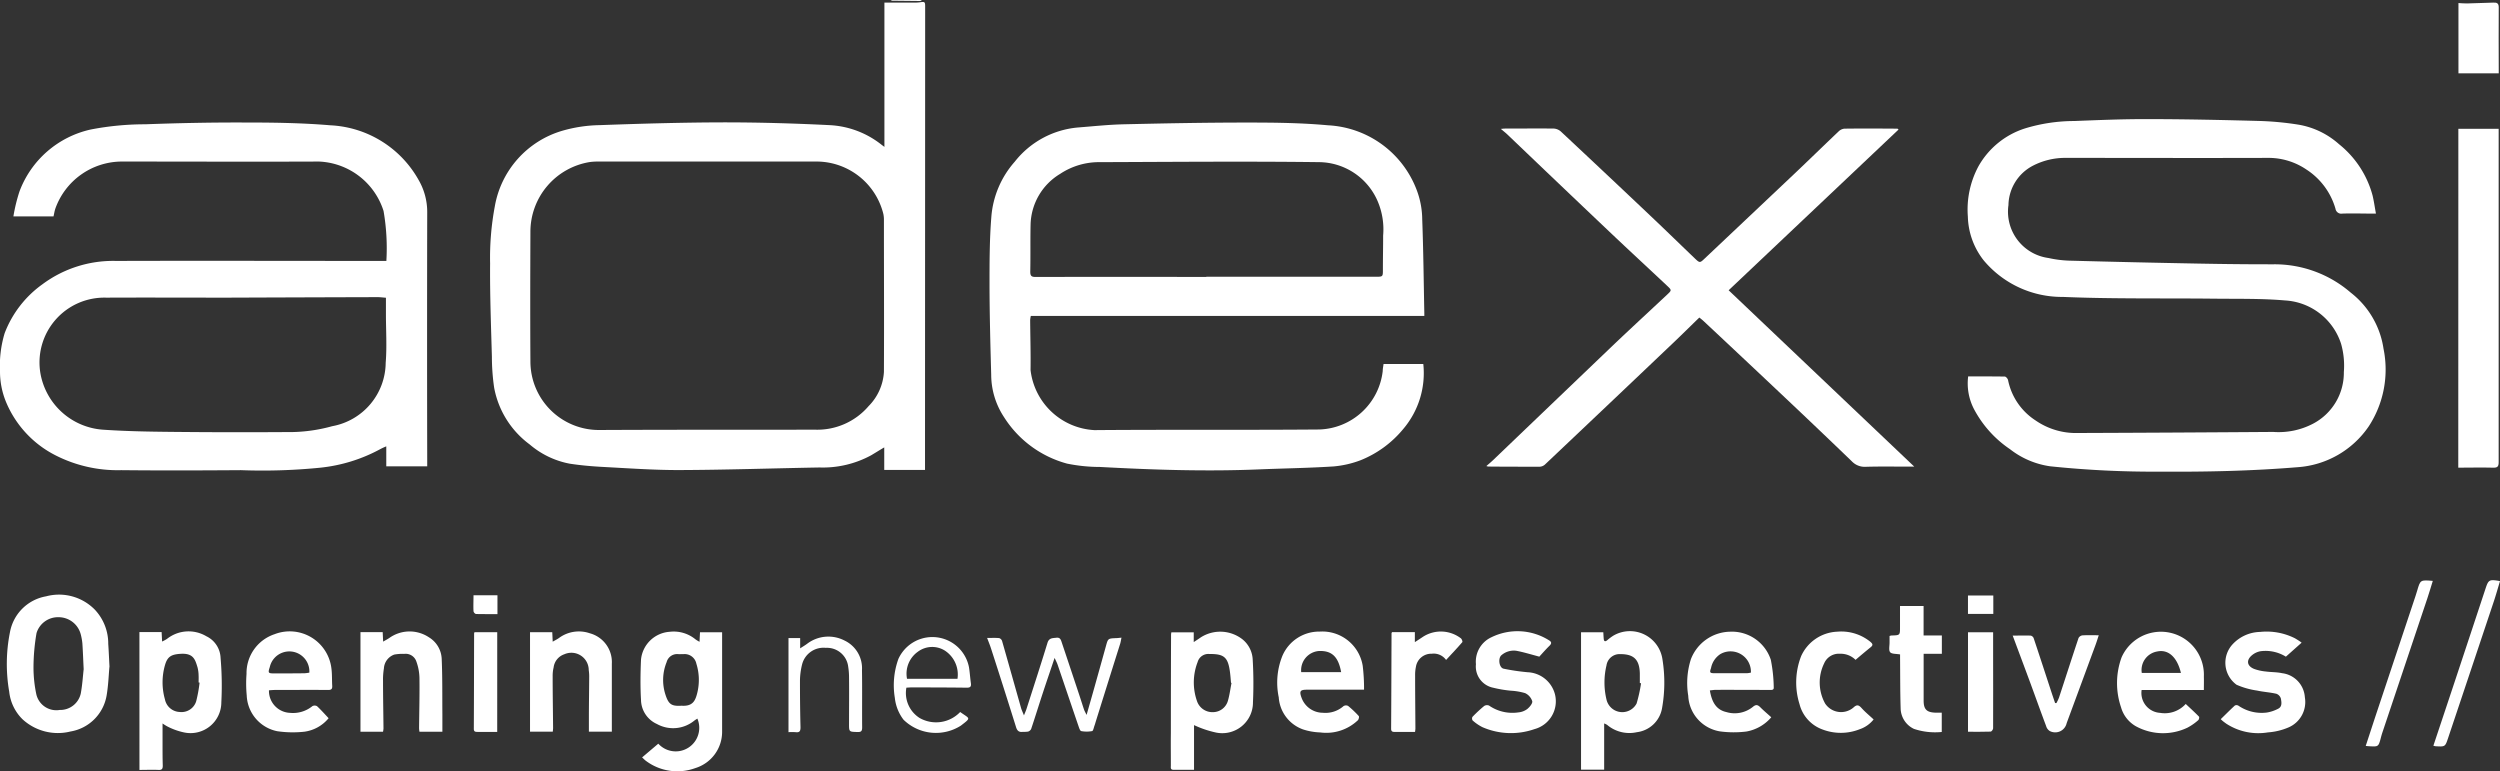 <svg id="Groupe_7711" data-name="Groupe 7711" xmlns="http://www.w3.org/2000/svg" xmlns:xlink="http://www.w3.org/1999/xlink" width="102.401" height="31.583" viewBox="0 0 102.401 31.583">
  <rect x="0" y="0" width="102.401" height="31.583" fill="#333333" stroke="none"/>
  <defs>
    <clipPath id="clip-path">
      <rect id="Rectangle_1609" data-name="Rectangle 1609" width="102.401" height="31.583" fill="#fff"/>
    </clipPath>
  </defs>
  <g id="Groupe_7687" data-name="Groupe 7687" clip-path="url(#clip-path)">
    <path id="Tracé_6340" data-name="Tracé 6340" d="M242.558,0c-.027.015-.053.042-.08.041q-.568,0-1.137-.012c-.022,0-.044-.019-.067-.029Z" transform="translate(-204.794)" fill="#fff"/>
    <path id="Tracé_6341" data-name="Tracé 6341" d="M284.194,43.083h1.626A3.534,3.534,0,0,1,285,45.744a4.36,4.36,0,0,1-1.743,1.279,4.08,4.08,0,0,1-1.11.256c-1.022.066-2.048.08-3.072.122-2.17.09-4.337.017-6.5-.1a6.79,6.79,0,0,1-1.346-.137,4.418,4.418,0,0,1-2.58-1.9,3.163,3.163,0,0,1-.528-1.737c-.034-1.222-.066-2.444-.069-3.666,0-.94,0-1.883.076-2.819a3.86,3.86,0,0,1,.958-2.245,3.7,3.7,0,0,1,2.575-1.4c.632-.049,1.264-.118,1.9-.132,1.7-.039,3.4-.072,5.093-.071,1.087,0,2.18.013,3.261.112a4.107,4.107,0,0,1,3.653,2.7,3.466,3.466,0,0,1,.208,1.156c.048,1.278.06,2.557.086,3.835,0,.031,0,.062,0,.117H269.744a1.117,1.117,0,0,0-.027.168c.005.683.026,1.366.016,2.049a2.784,2.784,0,0,0,2.617,2.461c3.069-.026,6.139,0,9.208-.026a2.7,2.7,0,0,0,2.6-2.394c0-.093.021-.186.033-.284m-7.258-3.578v0h6.925c.311,0,.307,0,.307-.3,0-.464.01-.928.01-1.391a2.934,2.934,0,0,0-.207-1.361,2.639,2.639,0,0,0-2.384-1.642c-2.993-.038-5.987-.011-8.981,0a2.882,2.882,0,0,0-1.658.48,2.49,2.49,0,0,0-1.21,2.052c-.016.651,0,1.3-.014,1.955,0,.168.047.215.212.215q3.5-.007,7,0" transform="translate(-227.521 -28.174)" fill="#fff"/>
    <path id="Tracé_6342" data-name="Tracé 6342" d="M15.826,38.848a8.887,8.887,0,0,0-.116-2.044,2.9,2.9,0,0,0-2.643-2.023c-2.7.012-5.4,0-8.1,0a2.9,2.9,0,0,0-2.7,1.928c-.034.1-.049.206-.075.319H.549A6.767,6.767,0,0,1,.8,36,4.053,4.053,0,0,1,3.72,33.468a11.74,11.74,0,0,1,2.228-.213c1.351-.05,2.7-.078,4.054-.073,1.176,0,2.355.015,3.525.114a4.382,4.382,0,0,1,3.623,2.246,2.607,2.607,0,0,1,.349,1.328q-.011,5.088,0,10.175v.221H15.822v-.819a2.461,2.461,0,0,0-.234.107,6.568,6.568,0,0,1-2.479.768,23.805,23.805,0,0,1-3.239.1c-1.635.012-3.271.017-4.906,0a5.6,5.6,0,0,1-2.675-.6A4.3,4.3,0,0,1,.235,44.6,3.281,3.281,0,0,1,0,43.373a4.628,4.628,0,0,1,.189-1.557,4.384,4.384,0,0,1,1.552-2.01,4.849,4.849,0,0,1,3.016-.954c3.6-.011,7.2,0,10.794,0h.275m-.016,1.508c-.121-.009-.232-.025-.343-.025q-3.094.009-6.188.021c-1.642,0-3.284-.008-4.925,0A2.655,2.655,0,0,0,1.66,43.48,2.8,2.8,0,0,0,4.2,45.763c.947.065,1.9.082,2.847.091q2.33.024,4.661.008a6.6,6.6,0,0,0,1.9-.241,2.665,2.665,0,0,0,2.19-2.6c.054-.654.01-1.315.01-1.973v-.69" transform="translate(0 -28.164)" fill="#fff"/>
    <path id="Tracé_6343" data-name="Tracé 6343" d="M148.9,6.472V.559h1.213a1.556,1.556,0,0,0,.226-.01c.217-.033.231-.024.23.185l-.006,17.605c0,.45,0,.9,0,1.363h-1.67v-.924c-.2.118-.365.222-.535.323a4.143,4.143,0,0,1-2.118.5c-1.924.034-3.848.1-5.771.106-1.03,0-2.061-.073-3.091-.128-.456-.024-.913-.064-1.365-.133a3.527,3.527,0,0,1-1.645-.79,3.731,3.731,0,0,1-1.453-2.321,8.881,8.881,0,0,1-.093-1.274c-.035-1.272-.084-2.544-.073-3.816a11.434,11.434,0,0,1,.192-2.336,3.926,3.926,0,0,1,2.765-3.1,5.821,5.821,0,0,1,1.523-.23c1.7-.061,3.407-.111,5.111-.114,1.44,0,2.881.042,4.319.114a3.713,3.713,0,0,1,2.12.8l.121.091m-7.211.6h-4.509a2.477,2.477,0,0,0-.338.019A2.893,2.893,0,0,0,134.4,9.966c-.007,1.768-.011,3.535,0,5.3a2.806,2.806,0,0,0,2.821,2.8c2.949-.015,5.9-.009,8.849-.013a2.764,2.764,0,0,0,2.184-.967,2.162,2.162,0,0,0,.626-1.4c.01-2.069,0-4.137,0-6.206a1.183,1.183,0,0,0-.023-.261,2.823,2.823,0,0,0-2.71-2.149h-4.472" transform="translate(-112.674 -0.453)" fill="#fff"/>
    <path id="Tracé_6344" data-name="Tracé 6344" d="M549.754,36.206h-.184c-.4,0-.793-.014-1.188,0a.239.239,0,0,1-.281-.2,2.848,2.848,0,0,0-1.2-1.611,2.758,2.758,0,0,0-1.523-.471c-2.787.009-5.573,0-8.36,0a2.865,2.865,0,0,0-1.323.327,1.854,1.854,0,0,0-.989,1.607,1.915,1.915,0,0,0,1.64,2.167,4.62,4.62,0,0,0,.839.108q2.659.071,5.319.121c1.019.019,2.038.031,3.056.029a4.768,4.768,0,0,1,3.165,1.159,3.569,3.569,0,0,1,1.344,2.3,4.258,4.258,0,0,1-.6,3.171,3.845,3.845,0,0,1-2.934,1.682c-1.869.153-3.743.194-5.617.181a40.866,40.866,0,0,1-4.5-.219,3.458,3.458,0,0,1-1.647-.7,4.533,4.533,0,0,1-1.489-1.667,2.283,2.283,0,0,1-.226-1.316c.5,0,1,0,1.5.007.047,0,.123.089.134.147a2.572,2.572,0,0,0,1.123,1.648,2.907,2.907,0,0,0,1.742.517q4-.015,8-.044a3.034,3.034,0,0,0,1.623-.335,2.355,2.355,0,0,0,1.266-2.118,3.278,3.278,0,0,0-.112-1.152,2.565,2.565,0,0,0-2.3-1.781c-.956-.083-1.922-.061-2.884-.072-2.069-.023-4.14.015-6.206-.072a4.181,4.181,0,0,1-3.253-1.5,3.02,3.02,0,0,1-.646-1.788,3.748,3.748,0,0,1,.427-2.049,3.356,3.356,0,0,1,1.923-1.568,6.941,6.941,0,0,1,2.005-.3c.993-.038,1.987-.081,2.98-.078,1.528,0,3.056.034,4.583.075a12.463,12.463,0,0,1,1.629.153,3.321,3.321,0,0,1,1.657.8,4.016,4.016,0,0,1,1.375,2.106c.053.224.085.453.134.721" transform="translate(-452.439 -27.457)" fill="#fff"/>
    <path id="Tracé_6345" data-name="Tracé 6345" d="M412.544,41.434l7.606,7.226h-.386c-.534,0-1.069-.008-1.6.008a.725.725,0,0,1-.569-.223q-1.363-1.313-2.74-2.612-1.657-1.565-3.321-3.122c-.054-.051-.114-.1-.187-.156-.359.348-.706.692-1.06,1.029q-2.628,2.5-5.261,4.99a.346.346,0,0,1-.214.091c-.7,0-1.409,0-2.113-.007a.437.437,0,0,1-.075-.02c.1-.088.189-.161.272-.24q2.435-2.332,4.871-4.663c.75-.715,1.512-1.416,2.268-2.125.18-.169.184-.177,0-.35-.791-.744-1.59-1.48-2.378-2.228q-2.084-1.977-4.159-3.963c-.08-.077-.168-.145-.28-.241.078-.007.123-.014.169-.014.667,0,1.333-.008,2,0a.481.481,0,0,1,.292.124q1.878,1.756,3.744,3.524c.588.557,1.167,1.123,1.753,1.683.185.176.2.174.382,0q1.863-1.758,3.724-3.518c.592-.562,1.176-1.132,1.768-1.694a.4.4,0,0,1,.24-.115c.723-.009,1.446-.005,2.17,0,.009,0,.018.013.048.036l-6.96,6.584" transform="translate(-341.742 -29.548)" fill="#fff"/>
    <path id="Tracé_6346" data-name="Tracé 6346" d="M665.969,34.886h1.651V35.1q0,6.722,0,13.444c0,.185-.053.228-.231.223-.47-.013-.94,0-1.423,0Z" transform="translate(-565.274 -29.611)" fill="#fff"/>
    <path id="Tracé_6347" data-name="Tracé 6347" d="M6.055,164.087c-.029.317-.043.744-.113,1.163a1.8,1.8,0,0,1-1.481,1.486,2.138,2.138,0,0,1-1.965-.5,1.859,1.859,0,0,1-.545-1.126,6.65,6.65,0,0,1,.031-2.446A1.822,1.822,0,0,1,3.46,161.2a2.052,2.052,0,0,1,2,.549,2.023,2.023,0,0,1,.547,1.4c.02.275.03.55.051.935M5,164.181c-.02-.406-.031-.732-.053-1.057a2.342,2.342,0,0,0-.067-.369.938.938,0,0,0-.9-.7.919.919,0,0,0-.911.651,8.463,8.463,0,0,0-.124,1.377,5.308,5.308,0,0,0,.117,1.134.841.841,0,0,0,.959.637.861.861,0,0,0,.861-.676c.065-.356.087-.719.119-1" transform="translate(-1.573 -136.774)" fill="#fff"/>
    <path id="Tracé_6348" data-name="Tracé 6348" d="M173.593,176.283l.663-.562a.964.964,0,0,0,1.6-1.027c-.046.031-.093.057-.135.091a1.37,1.37,0,0,1-1.522.13,1.1,1.1,0,0,1-.651-.986c-.032-.549-.024-1.1,0-1.653a1.266,1.266,0,0,1,1.178-1.138,1.4,1.4,0,0,1,1.053.31,1.265,1.265,0,0,0,.166.1c.007-.146.013-.261.019-.39h.906v.192c0,1.291,0,2.581,0,3.872a1.552,1.552,0,0,1-1.1,1.5,2.142,2.142,0,0,1-2.035-.308c-.034-.025-.064-.058-.137-.125m1.587-2.124c.484.04.586-.2.667-.521a2.226,2.226,0,0,0-.037-1.2.491.491,0,0,0-.523-.391c-.075,0-.151.005-.226,0a.443.443,0,0,0-.469.329,1.943,1.943,0,0,0-.056,1.306c.132.424.257.5.644.48" transform="translate(-147.292 -145.26)" fill="#fff"/>
    <path id="Tracé_6349" data-name="Tracé 6349" d="M429.247,174.729v1.9H428.3V171h.912c.006.091.009.178.017.264.009.11.056.133.145.061a2.118,2.118,0,0,1,.24-.181,1.345,1.345,0,0,1,2.021.968,5.966,5.966,0,0,1-.021,2.021,1.194,1.194,0,0,1-1.029.96,1.408,1.408,0,0,1-1.217-.3.622.622,0,0,0-.121-.058m1.51-1.646-.049-.01c0-.131,0-.263,0-.394-.015-.565-.244-.791-.8-.79a.542.542,0,0,0-.566.464,3,3,0,0,0,0,1.394.663.663,0,0,0,1.233.166,5.916,5.916,0,0,0,.183-.829" transform="translate(-363.54 -145.102)" fill="#fff"/>
    <path id="Tracé_6350" data-name="Tracé 6350" d="M37.773,171.086h.909l.02.387a1.445,1.445,0,0,0,.2-.108,1.423,1.423,0,0,1,1.61-.109,1.024,1.024,0,0,1,.585.887,13.173,13.173,0,0,1,.031,1.818,1.261,1.261,0,0,1-1.534,1.234,2.714,2.714,0,0,1-.631-.22,1.726,1.726,0,0,1-.243-.146c0,.315,0,.606,0,.9,0,.276,0,.552.009.827,0,.124-.028.182-.169.176-.256-.011-.514,0-.786,0Zm2.458,2.07-.034-.006c0-.094.005-.188,0-.281a1.436,1.436,0,0,0-.043-.334c-.1-.327-.169-.592-.7-.558-.376.024-.533.115-.632.455a2.553,2.553,0,0,0-.005,1.407.642.642,0,0,0,.607.52.63.63,0,0,0,.673-.435,5.682,5.682,0,0,0,.14-.767" transform="translate(-32.062 -145.196)" fill="#fff"/>
    <path id="Tracé_6351" data-name="Tracé 6351" d="M318.109,174.924v1.831h-.843c-.133,0-.106-.1-.106-.174,0-.445-.006-.89,0-1.335q0-2.011.008-4.022c0-.03.007-.061.012-.1h.917v.4c.114-.076.2-.129.284-.19a1.479,1.479,0,0,1,1.723.086,1.134,1.134,0,0,1,.409.839,16.526,16.526,0,0,1,.01,1.726,1.257,1.257,0,0,1-1.559,1.234,4.169,4.169,0,0,1-.849-.292m1.53-1.729-.021-.007c-.014-.149-.024-.3-.044-.447-.08-.6-.241-.738-.836-.731a.454.454,0,0,0-.488.33,2.311,2.311,0,0,0-.025,1.6.665.665,0,0,0,.648.451.64.64,0,0,0,.617-.463c.069-.238.1-.486.148-.73" transform="translate(-269.201 -145.224)" fill="#fff"/>
    <path id="Tracé_6352" data-name="Tracé 6352" d="M577.03,173.5h-2.545a.815.815,0,0,0,.755.937,1.156,1.156,0,0,0,1.051-.365c.193.182.374.346.544.52.02.021,0,.121-.033.146a2.193,2.193,0,0,1-.447.309,2.322,2.322,0,0,1-2.1-.058,1.3,1.3,0,0,1-.614-.782,3.077,3.077,0,0,1,.023-2.044,1.761,1.761,0,0,1,3.37.786c.006.174,0,.349,0,.552m-.939-.7c-.16-.661-.527-.978-.981-.876a.768.768,0,0,0-.623.876Z" transform="translate(-486.763 -145.238)" fill="#fff"/>
    <path id="Tracé_6353" data-name="Tracé 6353" d="M349.565,173.514h-2.327c-.286,0-.326.06-.225.336a.93.93,0,0,0,.865.609,1.121,1.121,0,0,0,.853-.273.193.193,0,0,1,.187-.007,4.016,4.016,0,0,1,.436.414c.025.027,0,.136-.035.172a1.88,1.88,0,0,1-1.542.5,2.569,2.569,0,0,1-.7-.122,1.5,1.5,0,0,1-1-1.317,2.93,2.93,0,0,1,.15-1.7,1.637,1.637,0,0,1,1.532-.992,1.675,1.675,0,0,1,1.757,1.4,7.705,7.705,0,0,1,.055.969m-.938-.708c-.119-.65-.395-.886-.915-.865a.79.79,0,0,0-.721.865Z" transform="translate(-293.699 -145.264)" fill="#fff"/>
    <path id="Tracé_6354" data-name="Tracé 6354" d="M457.987,173.512c.075.443.235.793.679.891a1.184,1.184,0,0,0,1.085-.215c.12-.1.195-.088.3.015.14.141.294.269.452.413a1.735,1.735,0,0,1-1.015.583,4.218,4.218,0,0,1-1.086-.005,1.549,1.549,0,0,1-1.3-1.46,3.209,3.209,0,0,1,.11-1.5,1.753,1.753,0,0,1,1.6-1.123,1.677,1.677,0,0,1,1.672,1.149,6.165,6.165,0,0,1,.12,1.131c.009.108-.072.106-.155.106q-1.1-.006-2.206-.005c-.078,0-.157.014-.253.023m1.679-.732a.835.835,0,0,0-1.25-.756.884.884,0,0,0-.384.574c-.066.183-.046.21.144.21q.667,0,1.335,0a1.018,1.018,0,0,0,.154-.025" transform="translate(-387.951 -145.236)" fill="#fff"/>
    <path id="Tracé_6355" data-name="Tracé 6355" d="M67.6,173.474a.9.9,0,0,0,.865.933,1.255,1.255,0,0,0,.913-.275.2.2,0,0,1,.189,0c.164.152.313.321.476.494a1.554,1.554,0,0,1-.985.552,4.376,4.376,0,0,1-1.123-.02,1.557,1.557,0,0,1-1.246-1.465,5.215,5.215,0,0,1-.008-.883,1.678,1.678,0,0,1,1.151-1.626,1.72,1.72,0,0,1,2.328,1.419c.029.229.017.463.031.695.008.129-.035.173-.171.171-.723-.007-1.447,0-2.17,0-.08,0-.161.009-.25.014m1.654-.724a.821.821,0,0,0-1.621-.226c-.079.24-.064.258.184.258.414,0,.828,0,1.242-.006a1.573,1.573,0,0,0,.195-.026" transform="translate(-56.583 -145.208)" fill="#fff"/>
    <path id="Tracé_6356" data-name="Tracé 6356" d="M101.021,175.18h-.941a1.169,1.169,0,0,1-.015-.139c.006-.689.025-1.379.015-2.068a2.1,2.1,0,0,0-.128-.673.461.461,0,0,0-.49-.309,1.939,1.939,0,0,0-.411.028.638.638,0,0,0-.427.569,2.761,2.761,0,0,0-.036.505c0,.652.013,1.3.019,1.955a.918.918,0,0,1-.019.131h-.924V171.1h.91l.019.389c.1-.058.18-.1.254-.15a1.426,1.426,0,0,1,1.627-.023,1.084,1.084,0,0,1,.517.875c.033.757.022,1.516.028,2.275,0,.23,0,.46,0,.713" transform="translate(-82.899 -145.208)" fill="#fff"/>
    <path id="Tracé_6357" data-name="Tracé 6357" d="M144.516,175.169h-.931v-4.074h.911c.006.115.011.232.018.388.1-.06.188-.1.266-.158a1.37,1.37,0,0,1,1.256-.186,1.221,1.221,0,0,1,.9,1.246c0,.746,0,1.491,0,2.237,0,.179,0,.358,0,.547h-.94c0-.184,0-.357,0-.531,0-.57.01-1.14.013-1.71a1.74,1.74,0,0,0-.019-.281.711.711,0,0,0-1-.649.653.653,0,0,0-.439.542,1.445,1.445,0,0,0-.039.354c0,.708.012,1.416.018,2.124,0,.048-.008.1-.013.151" transform="translate(-121.875 -145.199)" fill="#fff"/>
    <path id="Tracé_6358" data-name="Tracé 6358" d="M401.52,172.065c-.37-.1-.655-.187-.946-.242a.774.774,0,0,0-.6.174c-.159.117-.111.519.079.56a8.75,8.75,0,0,0,.984.145,1.208,1.208,0,0,1,1.119.9,1.18,1.18,0,0,1-.838,1.43,2.926,2.926,0,0,1-2.134-.081,1.891,1.891,0,0,1-.4-.274.148.148,0,0,1-.007-.146,5.674,5.674,0,0,1,.481-.447.217.217,0,0,1,.2-.016,1.679,1.679,0,0,0,1.2.279.707.707,0,0,0,.362-.137c.1-.079.227-.234.206-.322a.552.552,0,0,0-.291-.33,2.572,2.572,0,0,0-.59-.1,4.9,4.9,0,0,1-.719-.122.885.885,0,0,1-.706-.962,1.1,1.1,0,0,1,.637-1.106,2.424,2.424,0,0,1,2.343.118c.11.062.14.127.033.231-.161.158-.309.329-.414.443" transform="translate(-338.465 -145.167)" fill="#fff"/>
    <path id="Tracé_6359" data-name="Tracé 6359" d="M601.616,174.723c.2-.194.383-.381.577-.558a.155.155,0,0,1,.143.005,1.681,1.681,0,0,0,1.165.283,1.49,1.49,0,0,0,.457-.152c.183-.086.145-.27.121-.416a.3.3,0,0,0-.183-.2c-.26-.061-.531-.075-.793-.132a3.2,3.2,0,0,1-.84-.238,1.114,1.114,0,0,1-.157-1.664,1.582,1.582,0,0,1,1.12-.5,2.575,2.575,0,0,1,1.425.259c.06.034.118.071.176.108.031.02.059.043.1.073l-.644.574a1.579,1.579,0,0,0-1.048-.222.755.755,0,0,0-.348.168c-.234.2-.2.434.091.554a1.915,1.915,0,0,0,.474.106c.224.031.455.022.674.07a1.061,1.061,0,0,1,.934.987,1.132,1.132,0,0,1-.664,1.232,2.589,2.589,0,0,1-.85.206,2.4,2.4,0,0,1-1.711-.361c-.04-.03-.081-.059-.12-.09s-.047-.041-.1-.088" transform="translate(-510.652 -145.267)" fill="#fff"/>
    <path id="Tracé_6360" data-name="Tracé 6360" d="M271.478,175.9c.121-.426.229-.8.335-1.18q.231-.822.459-1.645c.085-.309.084-.309.408-.324.067,0,.134-.011.228-.019-.02.095-.03.173-.053.248q-.5,1.585-.994,3.169c-.019.06-.034.121-.056.179-.031.082-.054.221-.1.231a1.22,1.22,0,0,1-.445,0c-.045-.008-.082-.115-.105-.183-.29-.846-.575-1.694-.864-2.541-.027-.079-.067-.153-.122-.274-.174.518-.333.982-.487,1.449-.16.487-.311.977-.474,1.463a.208.208,0,0,1-.129.107,1.542,1.542,0,0,1-.225.011c-.153.018-.222-.054-.266-.2q-.5-1.6-1.018-3.2c-.046-.145-.105-.286-.165-.447.185,0,.341-.009.494.006a.185.185,0,0,1,.118.117c.262.913.518,1.828.777,2.742.025.088.066.171.12.307.046-.118.077-.184.1-.253.29-.905.585-1.809.863-2.718.064-.209.209-.191.363-.21s.184.078.218.181q.369,1.1.736,2.207c.061.184.117.369.18.553.021.062.057.12.107.225" transform="translate(-226.972 -146.613)" fill="#fff"/>
    <path id="Tracé_6361" data-name="Tracé 6361" d="M489.032,172.3a.865.865,0,0,0-.642-.254.653.653,0,0,0-.648.394,1.78,1.78,0,0,0,.039,1.643.783.783,0,0,0,1.155.171c.148-.14.224-.112.344.022.146.162.317.3.488.461a1.234,1.234,0,0,1-.568.4,2.1,2.1,0,0,1-1.527.01,1.494,1.494,0,0,1-.939-1.034,2.972,2.972,0,0,1,.066-1.971,1.7,1.7,0,0,1,1.478-1,1.887,1.887,0,0,1,1.351.41c.1.085.13.138.016.229-.2.162-.4.33-.613.512" transform="translate(-413.024 -145.268)" fill="#fff"/>
    <path id="Tracé_6362" data-name="Tracé 6362" d="M512.235,166.146c-.155-.03-.343-.012-.408-.093s-.021-.263-.023-.4c0-.086,0-.173,0-.264a.476.476,0,0,1,.081-.019c.349-.01.348-.01.347-.348,0-.281,0-.563,0-.86h.966v1.208h.748v.751H513.2v.9c0,.339,0,.677,0,1.015,0,.359.124.483.486.495.081,0,.162,0,.256,0v.791a2.728,2.728,0,0,1-1.138-.126.948.948,0,0,1-.546-.844c-.021-.689-.017-1.378-.023-2.067,0-.043,0-.086,0-.138" transform="translate(-434.407 -139.34)" fill="#fff"/>
    <path id="Tracé_6363" data-name="Tracé 6363" d="M377.837,175.208c-.288,0-.557,0-.827,0-.094,0-.15-.015-.149-.134.009-1.3.012-2.606.017-3.909,0-.011.01-.022.02-.044h.935v.409c.129-.084.227-.147.324-.213a1.349,1.349,0,0,1,1.564.059c.038.034.074.133.056.155-.208.241-.428.473-.665.729a.622.622,0,0,0-.586-.255.635.635,0,0,0-.649.534,1.6,1.6,0,0,0-.033.354c0,.727.008,1.453.012,2.18a1.27,1.27,0,0,1-.016.134" transform="translate(-319.88 -145.228)" fill="#fff"/>
    <path id="Tracé_6364" data-name="Tracé 6364" d="M545.213,172.153c.251,0,.5-.005.74,0a.177.177,0,0,1,.122.1c.244.729.482,1.46.721,2.191.052.158.106.315.159.473l.054,0a1.883,1.883,0,0,0,.105-.221c.267-.814.529-1.63.8-2.442a.214.214,0,0,1,.159-.11c.213-.013.426-.005.67-.005-.046.139-.082.26-.126.379q-.593,1.611-1.189,3.222a.479.479,0,0,1-.693.321.353.353,0,0,1-.147-.2c-.22-.586-.43-1.175-.646-1.762-.238-.645-.48-1.288-.729-1.958" transform="translate(-462.777 -146.119)" fill="#fff"/>
    <path id="Tracé_6365" data-name="Tracé 6365" d="M242.686,174.655a1.21,1.21,0,0,0,.542,1.241,1.363,1.363,0,0,0,1.661-.245c.395.285.469.22.029.558a1.9,1.9,0,0,1-2.348-.241,1.775,1.775,0,0,1-.357-.895,3.172,3.172,0,0,1,.144-1.592,1.528,1.528,0,0,1,2.893.337c.035.216.047.436.078.653.02.14-.026.186-.171.184-.748-.01-1.5-.01-2.245-.012-.068,0-.136.007-.226.011m2.093-.363a1.172,1.172,0,0,0-.511-1.151.977.977,0,0,0-1.113.043,1.1,1.1,0,0,0-.443,1.108Z" transform="translate(-205.56 -146.487)" fill="#fff"/>
    <path id="Tracé_6366" data-name="Tracé 6366" d="M667.646,3.6H666V.722c.122.006.239.019.355.016.357-.008.715-.019,1.072-.034.15-.007.225.026.223.2-.009.845,0,1.69,0,2.534V3.6" transform="translate(-565.301 -0.597)" fill="#fff"/>
    <path id="Tracé_6367" data-name="Tracé 6367" d="M213.606,176.368v-3.845h.478v.421c.124-.081.207-.129.283-.186a1.437,1.437,0,0,1,1.533-.135,1.255,1.255,0,0,1,.716,1.211c.013.783,0,1.566.007,2.349,0,.151-.041.193-.191.188-.347-.012-.347,0-.346-.347,0-.626.007-1.253,0-1.879a2.8,2.8,0,0,0-.034-.448.875.875,0,0,0-.917-.774.906.906,0,0,0-.974.687,2.842,2.842,0,0,0-.085.667c0,.632.006,1.265.022,1.9,0,.155-.034.22-.2.2a2.227,2.227,0,0,0-.3,0" transform="translate(-181.309 -146.387)" fill="#fff"/>
    <path id="Tracé_6368" data-name="Tracé 6368" d="M533.132,175.349v-4.076h1.029q0,.429,0,.856c0,1.026.005,2.053,0,3.079,0,.047-.061.134-.1.135-.306.011-.612.006-.934.006" transform="translate(-452.522 -145.376)" fill="#fff"/>
    <path id="Tracé_6369" data-name="Tracé 6369" d="M129.316,175.355c-.28,0-.544,0-.807,0-.093,0-.152-.009-.151-.13.007-1.3.008-2.6.012-3.907a.194.194,0,0,1,.017-.047h.93Z" transform="translate(-108.95 -145.376)" fill="#fff"/>
    <path id="Tracé_6370" data-name="Tracé 6370" d="M643.629,157.25c-.076.244-.143.477-.22.706q-.931,2.782-1.864,5.563c-.024.071-.039.145-.059.217-.082.3-.1.31-.419.292-.055,0-.11-.009-.186-.015.133-.4.259-.794.388-1.183q.826-2.481,1.653-4.962c.024-.071.046-.143.067-.215.128-.443.131-.445.64-.4" transform="translate(-543.98 -133.459)" fill="#fff"/>
    <path id="Tracé_6371" data-name="Tracé 6371" d="M661.93,157.225c-.086.284-.161.553-.249.818q-.935,2.8-1.874,5.6c-.122.366-.122.367-.512.345a.6.6,0,0,1-.094-.022c.308-.923.612-1.835.915-2.747q.611-1.842,1.22-3.685c.122-.37.151-.389.6-.31" transform="translate(-559.529 -133.421)" fill="#fff"/>
    <rect id="Rectangle_1608" data-name="Rectangle 1608" width="1.038" height="0.754" transform="translate(80.609 24.392)" fill="#fff"/>
    <path id="Tracé_6372" data-name="Tracé 6372" d="M128.212,161.25h.989v.774c-.3,0-.59,0-.881-.005a.158.158,0,0,1-.1-.113c-.011-.211,0-.422,0-.655" transform="translate(-108.825 -136.869)" fill="#fff"/>
  </g>
</svg>
